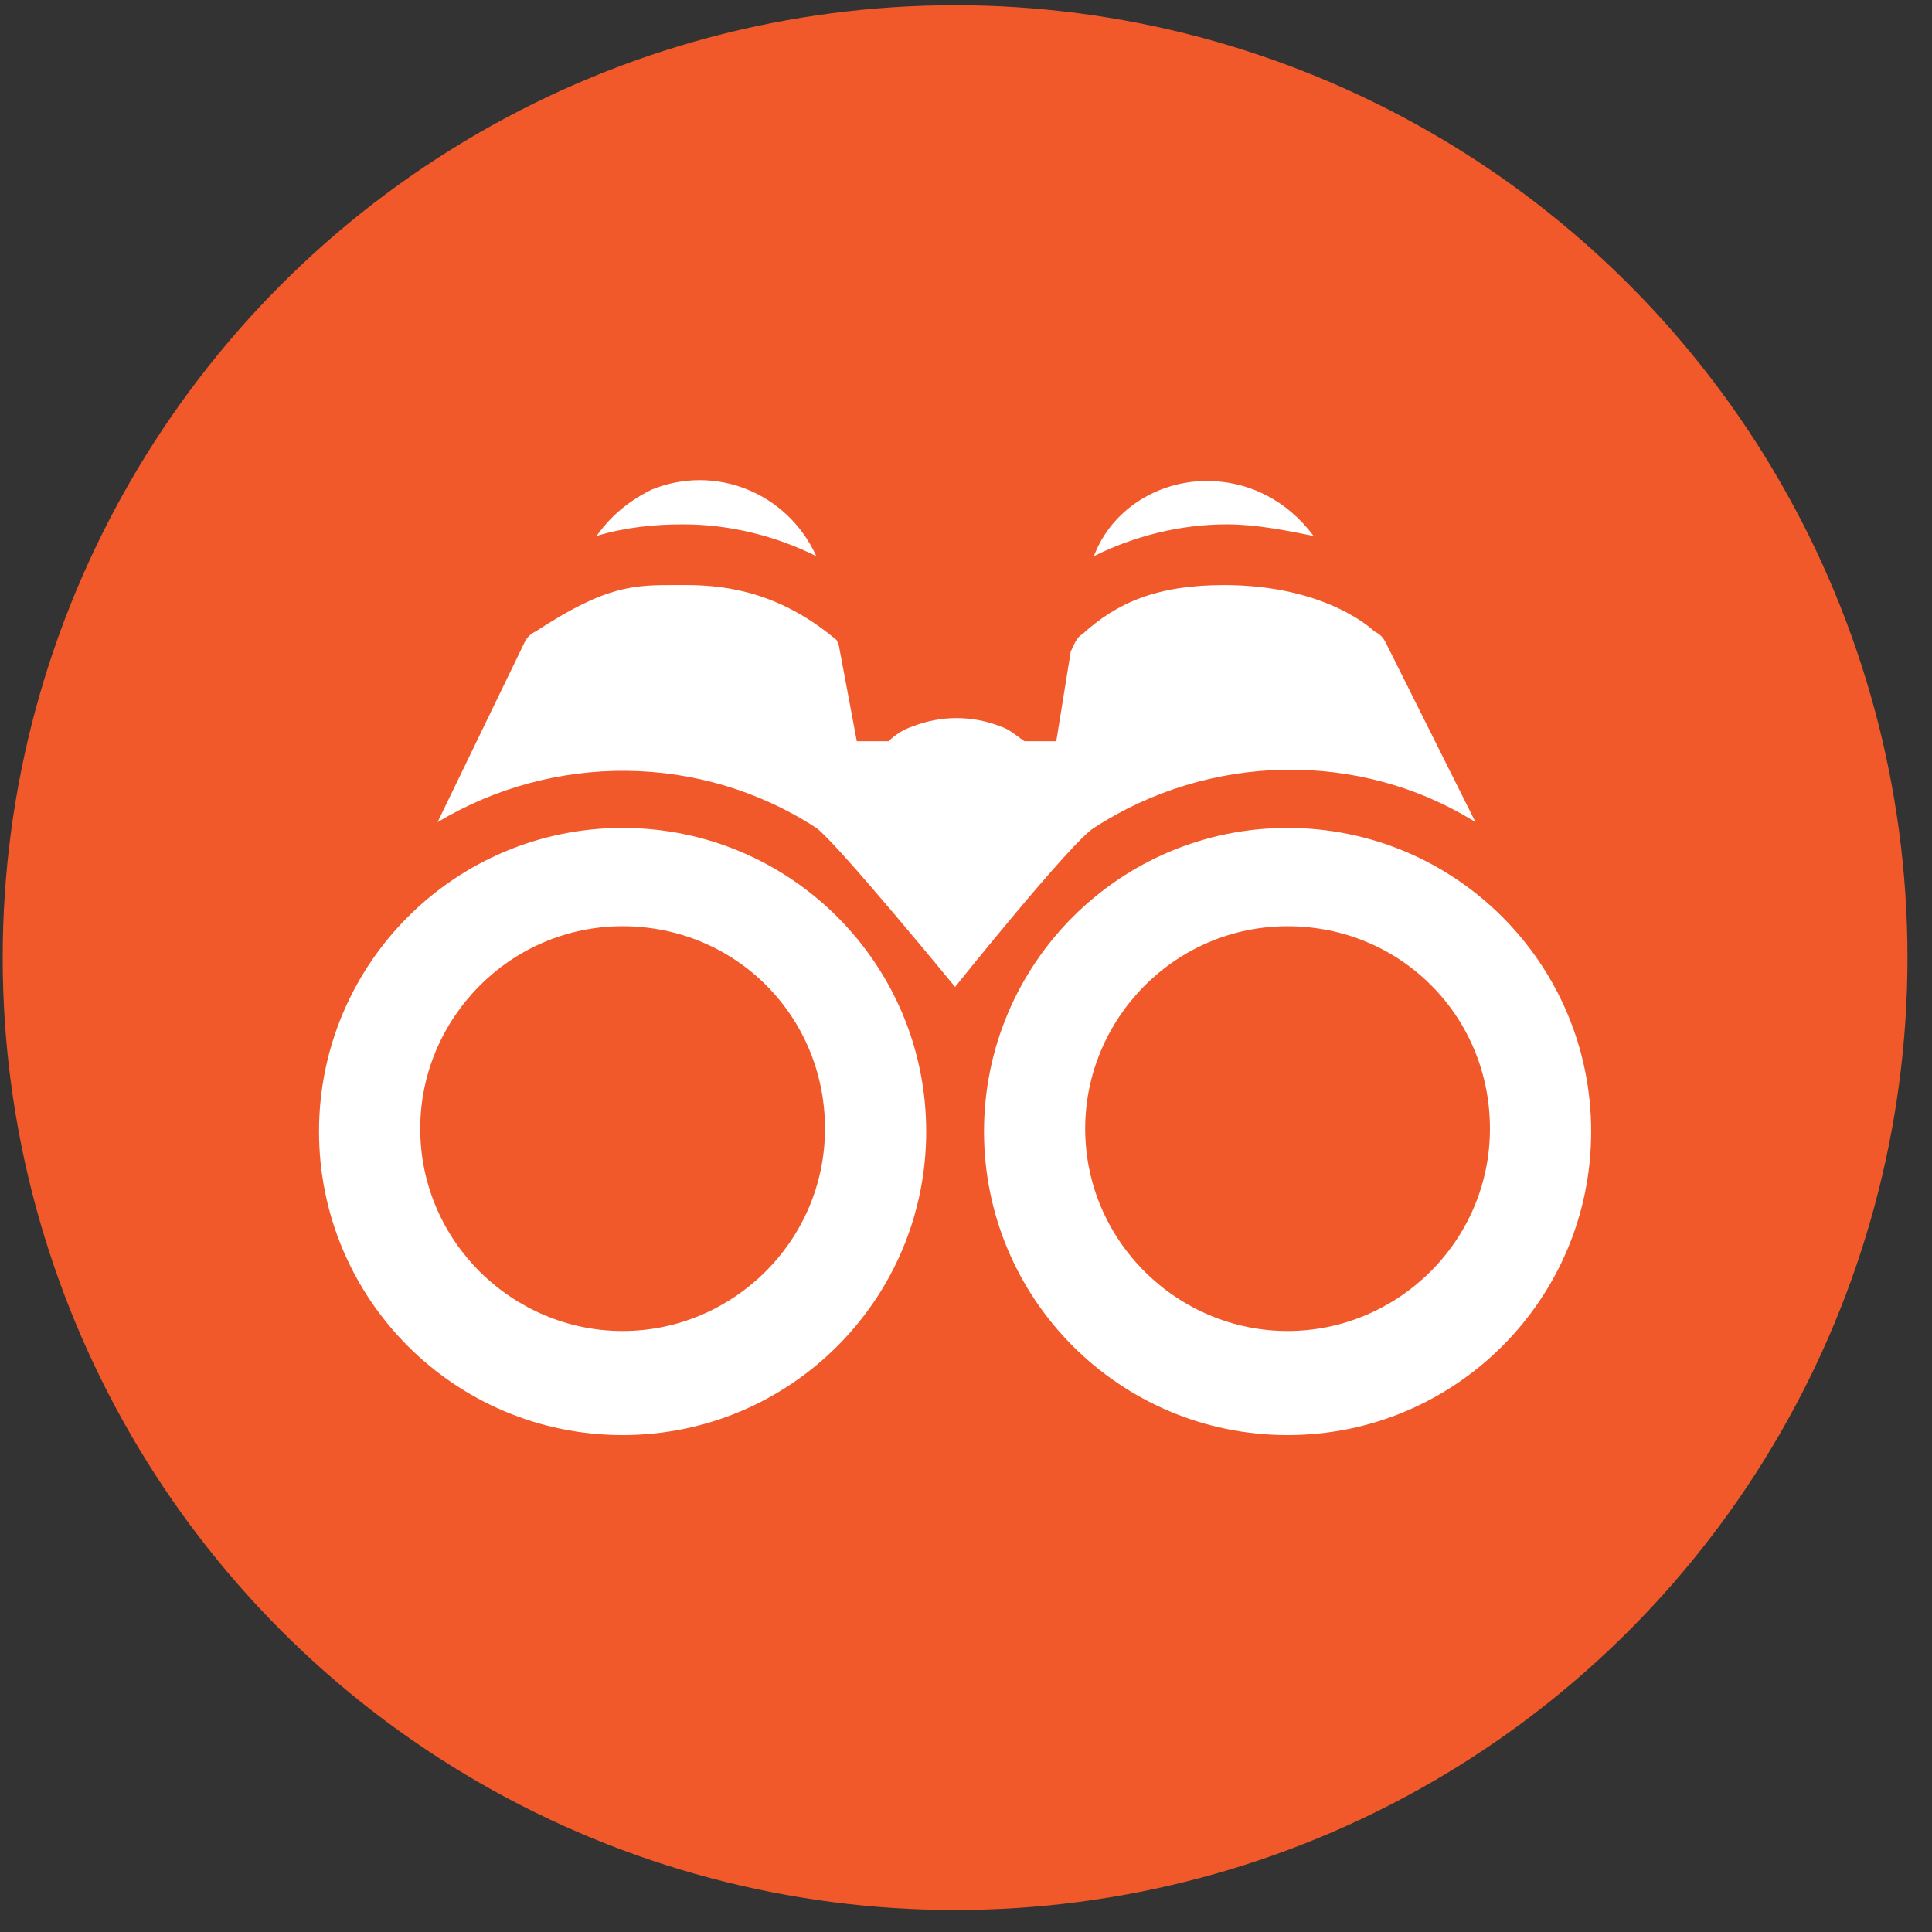 <svg xmlns="http://www.w3.org/2000/svg" width="71" height="71" viewBox="0 0 71 71" fill="none"><rect x="0" y="0" width="71" height="71" fill="#333333" stroke="none"/><circle cx="35.099" cy="35.192" r="35" fill="#f1592a"></circle><path fill-rule="evenodd" clip-rule="evenodd" d="M21.924 19.695C22.987 19.376 24.049 19.27 25.112 19.27C26.812 19.27 28.512 19.695 29.999 20.439C28.937 18.101 26.28 17.039 23.943 17.995C23.093 18.42 22.455 18.951 21.924 19.695ZM40.199 20.439C41.687 19.695 43.387 19.27 45.087 19.27C46.149 19.27 47.212 19.483 48.274 19.695C47.318 18.42 45.937 17.676 44.343 17.676C42.537 17.676 40.837 18.739 40.199 20.439ZM54.224 30.214C49.974 27.558 44.449 27.664 40.199 30.426C39.349 30.958 35.099 36.27 35.099 36.27C35.099 36.27 30.743 30.958 29.999 30.426C25.749 27.664 20.33 27.664 16.08 30.214L19.268 23.626C19.374 23.414 19.48 23.308 19.693 23.201C22.307 21.492 23.304 21.495 24.933 21.501C25.026 21.501 25.121 21.501 25.218 21.501C26.812 21.501 28.724 21.82 30.743 23.52C30.743 23.52 30.849 23.733 30.849 23.839L31.487 27.239H32.655C32.868 27.026 33.187 26.814 33.505 26.708C34.568 26.283 35.737 26.283 36.799 26.708C37.023 26.782 37.194 26.909 37.386 27.051L37.386 27.051C37.468 27.112 37.554 27.175 37.649 27.239H38.818L39.349 23.945C39.37 23.904 39.39 23.859 39.411 23.813L39.411 23.813L39.411 23.813C39.5 23.618 39.602 23.393 39.774 23.308C41.049 22.139 42.537 21.501 44.98 21.501C48.805 21.501 50.505 23.201 50.505 23.201C50.718 23.308 50.824 23.414 50.93 23.626L54.224 30.214ZM22.88 30.426C16.718 30.426 11.724 35.42 11.724 41.583C11.724 47.745 16.718 52.739 22.88 52.739C29.043 52.739 34.037 47.745 34.037 41.583C34.037 35.42 29.043 30.426 22.88 30.426ZM22.88 48.914C18.843 48.914 15.443 45.62 15.443 41.476C15.443 37.439 18.737 34.039 22.88 34.039C27.024 34.039 30.318 37.333 30.318 41.476C30.318 45.62 26.918 48.914 22.88 48.914ZM36.162 41.583C36.162 35.42 41.155 30.426 47.318 30.426C53.48 30.426 58.474 35.42 58.474 41.583C58.474 47.745 53.48 52.739 47.318 52.739C41.155 52.739 36.162 47.745 36.162 41.583ZM39.88 41.476C39.88 45.62 43.28 48.914 47.318 48.914C51.355 48.914 54.755 45.62 54.755 41.476C54.755 37.333 51.462 34.039 47.318 34.039C43.174 34.039 39.88 37.439 39.88 41.476Z" fill="white"></path></svg>